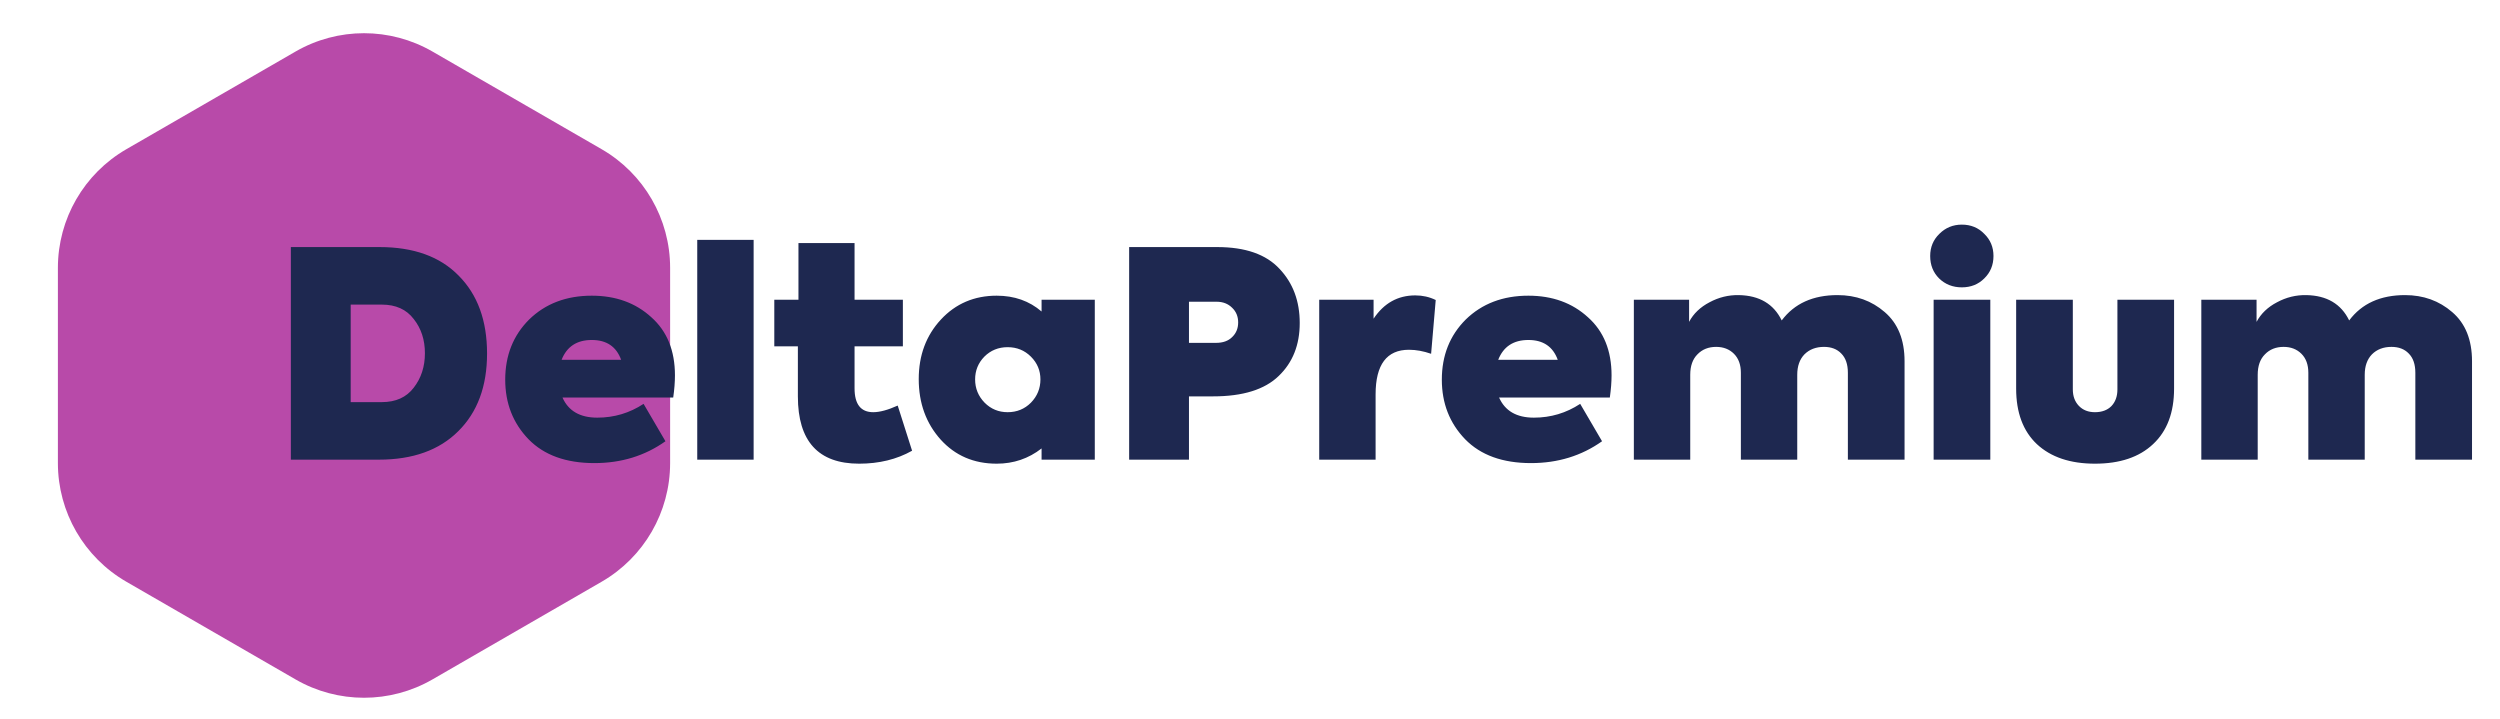 <svg width="146" height="42" viewBox="0 0 146 42" fill="none" xmlns="http://www.w3.org/2000/svg">
<path d="M17.258 3.011C19.733 1.582 22.783 1.582 25.258 3.011L35.135 8.713C37.61 10.142 39.135 12.783 39.135 15.641V27.046C39.135 29.904 37.61 32.545 35.135 33.974L25.258 39.677C22.783 41.106 19.733 41.106 17.258 39.677L7.381 33.974C4.906 32.545 3.381 29.904 3.381 27.046V15.641C3.381 12.783 4.906 10.142 7.381 8.713L17.258 3.011Z" fill="#B84AA9"/>
<path d="M22.127 26.844H16.986V14.429H22.16C24.154 14.429 25.694 14.983 26.78 16.092C27.889 17.201 28.444 18.718 28.444 20.645C28.444 22.56 27.884 24.072 26.764 25.181C25.655 26.289 24.109 26.844 22.127 26.844ZM20.48 17.789V23.484H22.295C23.113 23.484 23.734 23.204 24.16 22.644C24.596 22.084 24.815 21.412 24.815 20.628C24.815 19.844 24.596 19.177 24.16 18.629C23.734 18.069 23.113 17.789 22.295 17.789H20.48ZM39.417 21.921C39.417 22.313 39.383 22.745 39.316 23.215H32.848C33.195 23.999 33.873 24.391 34.881 24.391C35.866 24.391 36.768 24.122 37.585 23.585L38.862 25.769C37.664 26.62 36.281 27.045 34.713 27.045C33.055 27.045 31.773 26.581 30.865 25.651C29.958 24.71 29.505 23.551 29.505 22.173C29.505 20.762 29.969 19.592 30.899 18.662C31.851 17.733 33.072 17.268 34.561 17.268C35.961 17.268 37.121 17.688 38.039 18.528C38.957 19.345 39.417 20.477 39.417 21.921ZM34.561 19.855C33.688 19.855 33.1 20.241 32.797 21.014H36.275C35.995 20.241 35.424 19.855 34.561 19.855ZM44.012 14.009V26.844H40.719V14.009H44.012ZM52.426 23.685L53.266 26.323C52.37 26.827 51.34 27.079 50.175 27.079C47.789 27.079 46.596 25.769 46.596 23.148V20.225H45.219V17.503H46.63V14.194H49.906V17.503H52.728V20.225H49.906V22.677C49.906 23.607 50.27 24.072 50.998 24.072C51.379 24.072 51.855 23.943 52.426 23.685ZM60.828 18.192V17.503H63.936V26.844H60.828V26.189C60.066 26.782 59.193 27.079 58.207 27.079C56.874 27.079 55.782 26.609 54.931 25.668C54.08 24.716 53.654 23.54 53.654 22.14C53.654 20.751 54.086 19.592 54.948 18.662C55.81 17.733 56.897 17.268 58.207 17.268C59.238 17.268 60.111 17.576 60.828 18.192ZM58.846 24.072C59.383 24.072 59.837 23.887 60.206 23.517C60.576 23.137 60.761 22.683 60.761 22.157C60.761 21.641 60.576 21.199 60.206 20.829C59.837 20.46 59.383 20.275 58.846 20.275C58.308 20.275 57.854 20.46 57.485 20.829C57.126 21.199 56.947 21.641 56.947 22.157C56.947 22.683 57.132 23.137 57.502 23.517C57.871 23.887 58.319 24.072 58.846 24.072ZM65.942 14.429H71.083C72.729 14.429 73.944 14.854 74.728 15.705C75.512 16.534 75.904 17.587 75.904 18.864C75.904 20.141 75.496 21.171 74.678 21.955C73.86 22.75 72.584 23.148 70.847 23.148H69.436V26.844H65.942V14.429ZM69.436 20.023H71.016C71.419 20.023 71.732 19.911 71.956 19.687C72.192 19.463 72.309 19.177 72.309 18.83C72.309 18.483 72.192 18.197 71.956 17.973C71.721 17.738 71.419 17.621 71.049 17.621H69.436V20.023ZM80.335 26.844H77.042V17.503H80.217V18.612C80.822 17.705 81.634 17.251 82.653 17.251C83.079 17.251 83.477 17.341 83.846 17.52L83.577 20.661C83.129 20.505 82.698 20.426 82.284 20.426C80.985 20.426 80.335 21.294 80.335 23.03V26.844ZM94.115 21.921C94.115 22.313 94.081 22.745 94.014 23.215H87.546C87.893 23.999 88.571 24.391 89.579 24.391C90.564 24.391 91.466 24.122 92.283 23.585L93.56 25.769C92.362 26.62 90.978 27.045 89.411 27.045C87.753 27.045 86.471 26.581 85.563 25.651C84.656 24.71 84.203 23.551 84.203 22.173C84.203 20.762 84.667 19.592 85.597 18.662C86.549 17.733 87.77 17.268 89.259 17.268C90.659 17.268 91.819 17.688 92.737 18.528C93.655 19.345 94.115 20.477 94.115 21.921ZM89.259 19.855C88.386 19.855 87.798 20.241 87.495 21.014H90.973C90.693 20.241 90.122 19.855 89.259 19.855ZM107.311 17.234C108.387 17.234 109.305 17.565 110.067 18.225C110.839 18.886 111.226 19.844 111.226 21.098V26.844H107.916V21.77C107.916 21.277 107.787 20.902 107.53 20.645C107.283 20.387 106.947 20.258 106.522 20.258C106.051 20.258 105.671 20.404 105.379 20.695C105.099 20.986 104.959 21.384 104.959 21.888V26.844H101.667V21.77C101.667 21.3 101.532 20.93 101.263 20.661C100.995 20.393 100.647 20.258 100.222 20.258C99.774 20.258 99.41 20.404 99.13 20.695C98.85 20.975 98.71 21.373 98.71 21.888V26.844H95.417V17.503H98.643V18.797C98.9 18.315 99.298 17.934 99.835 17.654C100.373 17.363 100.944 17.223 101.549 17.234C102.747 17.257 103.582 17.749 104.052 18.713C104.791 17.727 105.878 17.234 107.311 17.234ZM112.723 14.95C112.723 14.434 112.902 14.003 113.26 13.656C113.619 13.297 114.056 13.118 114.571 13.118C115.097 13.118 115.534 13.297 115.881 13.656C116.239 14.003 116.419 14.434 116.419 14.95C116.419 15.476 116.239 15.913 115.881 16.26C115.534 16.607 115.097 16.781 114.571 16.781C114.044 16.781 113.602 16.607 113.244 16.26C112.896 15.913 112.723 15.476 112.723 14.95ZM116.234 17.503V26.844H112.924V17.503H116.234ZM122.346 27.079C120.901 27.079 119.77 26.698 118.953 25.937C118.146 25.175 117.743 24.094 117.743 22.694V17.503H121.053V22.745C121.053 23.137 121.17 23.456 121.405 23.702C121.641 23.949 121.954 24.072 122.346 24.072C122.749 24.072 123.069 23.954 123.304 23.719C123.539 23.473 123.657 23.148 123.657 22.745V17.503H126.966V22.694C126.966 24.094 126.557 25.175 125.74 25.937C124.933 26.698 123.802 27.079 122.346 27.079ZM140.452 17.234C141.527 17.234 142.445 17.565 143.207 18.225C143.98 18.886 144.366 19.844 144.366 21.098V26.844H141.056V21.77C141.056 21.277 140.928 20.902 140.67 20.645C140.424 20.387 140.088 20.258 139.662 20.258C139.192 20.258 138.811 20.404 138.52 20.695C138.24 20.986 138.1 21.384 138.1 21.888V26.844H134.807V21.77C134.807 21.3 134.673 20.93 134.404 20.661C134.135 20.393 133.788 20.258 133.362 20.258C132.914 20.258 132.55 20.404 132.27 20.695C131.99 20.975 131.85 21.373 131.85 21.888V26.844H128.557V17.503H131.783V18.797C132.041 18.315 132.438 17.934 132.976 17.654C133.513 17.363 134.085 17.223 134.689 17.234C135.888 17.257 136.722 17.749 137.192 18.713C137.932 17.727 139.018 17.234 140.452 17.234Z" fill="#1E2850"/>
</svg>
